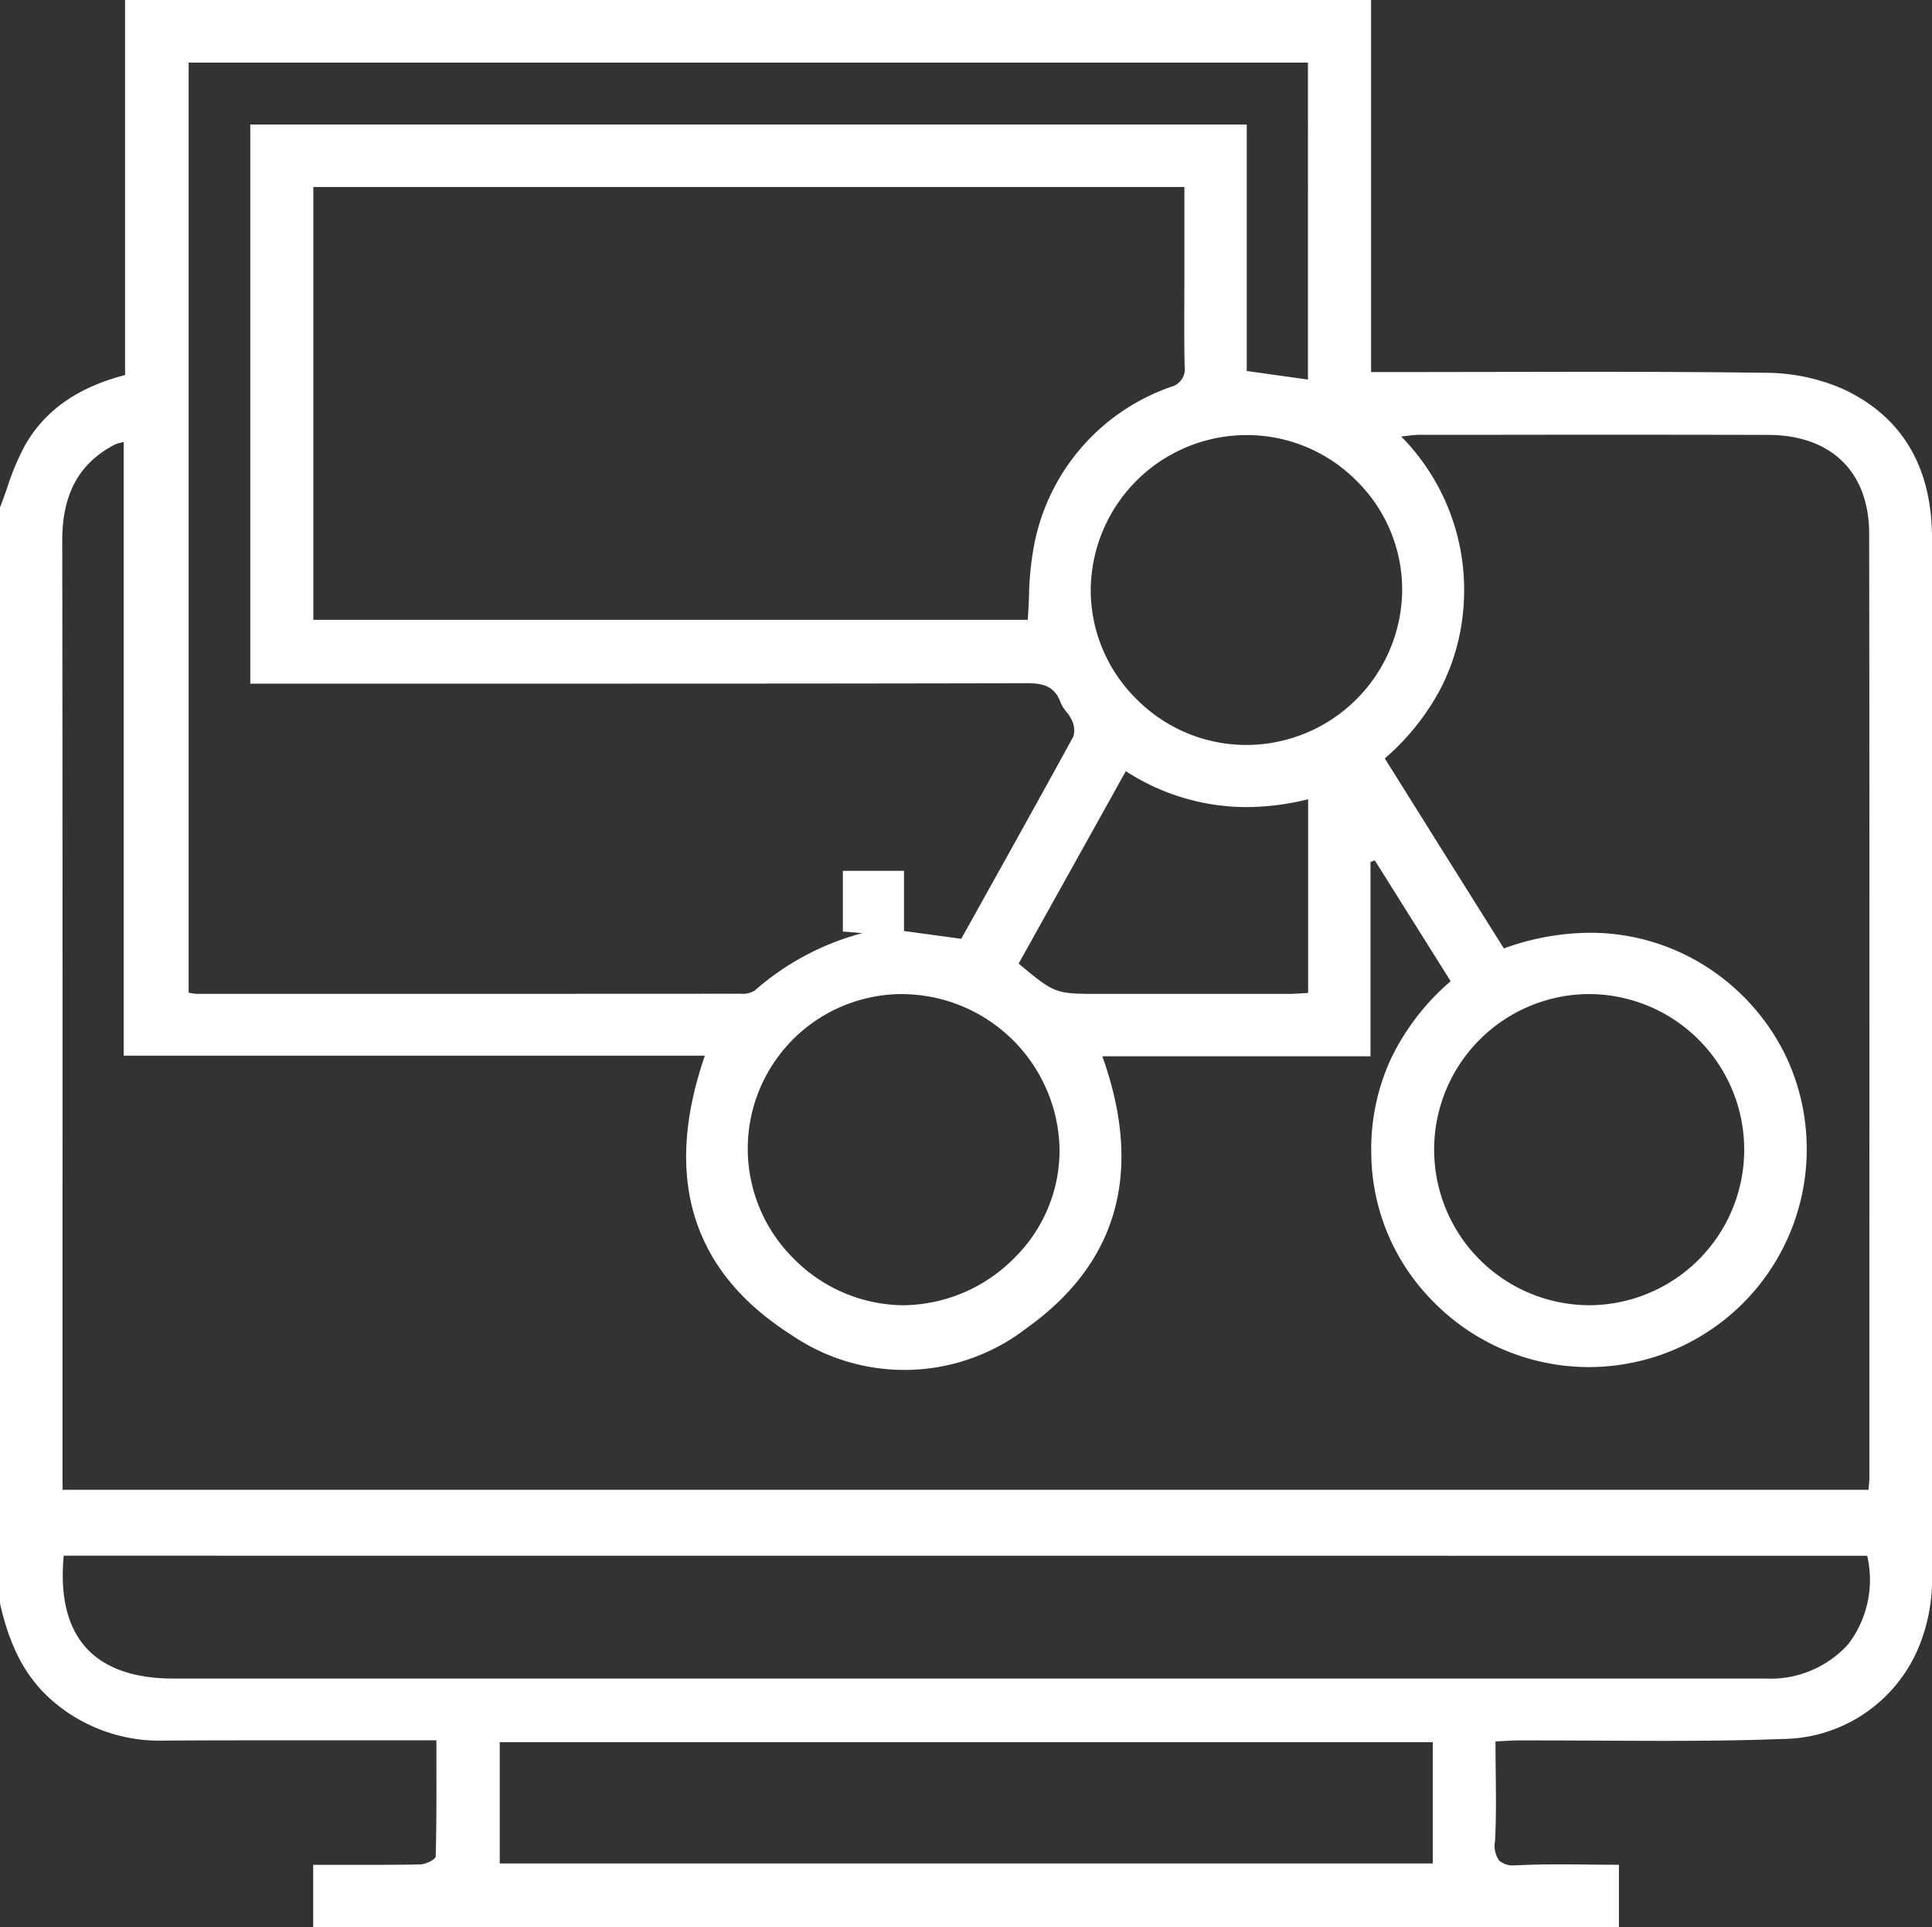<svg xmlns="http://www.w3.org/2000/svg" xmlns:xlink="http://www.w3.org/1999/xlink" width="150.654" height="150.251" viewBox="0 0 150.654 150.251">
  <rect x="0" y="0" width="150.654" height="150.251" fill="#333333" stroke="none"/>
  <defs>
    <clipPath id="clip-path">
      <path id="Clip_2" data-name="Clip 2" d="M0,0H150.654V150.251H0Z" transform="translate(0 0.074)" fill="none"/>
    </clipPath>
  </defs>
  <g id="Group_3" data-name="Group 3" transform="translate(0 -0.074)">
    <path id="Clip_2-2" data-name="Clip 2" d="M0,0H150.654V150.251H0Z" transform="translate(0 0.074)" fill="none"/>
    <g id="Group_3-2" data-name="Group 3" clip-path="url(#clip-path)">
      <path id="Fill_1" data-name="Fill 1" d="M126.229,150.251H24.422v-4.864h.023q1.036,0,2.047,0h.058q1.031,0,2.044,0c1.145,0,2.657,0,4.192-.035.439-.009,1.183-.394,1.188-.614.065-2.364.061-4.7.056-7.182q0-.93,0-1.878H32.118c-1.863,0-3.757,0-5.589,0H26.5c-1.747,0-3.728,0-5.621,0-3.052,0-5.552.006-7.867.02H12.9a12.775,12.775,0,0,1-8.924-3.2C1.993,130.723.768,128.411,0,125V39.561c.2-.506.383-1.03.561-1.538A19.867,19.867,0,0,1,1.952,34.71c1.563-2.728,4.113-4.517,7.8-5.471V0h97.162V29.006h1.774c2.534,0,5.111-.005,7.6-.01h.023c2.5,0,5.082-.01,7.626-.01,5.5,0,9.729.024,13.725.078a15.147,15.147,0,0,1,6.094,1.282c4.578,2.149,6.9,6.067,6.9,11.645,0,19.477,0,39.282,0,58.435v.288q0,11,0,22v.158c0,.189,0,.385,0,.577a13.771,13.771,0,0,1-.942,4.725,11.6,11.6,0,0,1-10.711,7.4c-2.672.1-5.517.146-9.225.146-1.629,0-3.285-.009-4.887-.017h-.372c-1.512-.008-3.075-.016-4.612-.016l-1.493,0c-.385,0-.774.023-1.185.046-.2.011-.4.022-.613.032,0,.819.009,1.625.018,2.4.021,1.86.04,3.616-.054,5.388a1.972,1.972,0,0,0,.324,1.5,1.637,1.637,0,0,0,1.254.369c.091,0,.19,0,.294-.007.93-.045,1.936-.066,3.164-.066.766,0,1.545.008,2.3.016h.008c.758.008,1.542.016,2.317.016v4.862ZM38.97,135.82v9.458h72.755V135.82Zm-34-14.536c-.3,3.16.29,5.579,1.755,7.19,1.442,1.586,3.733,2.39,6.809,2.39H75.5c25.139,0,44.313,0,62.173,0a8.161,8.161,0,0,0,6.443-2.674,8.265,8.265,0,0,0,1.485-6.9ZM9.644,34.45c-.118.035-.218.06-.307.083a1.788,1.788,0,0,0-.389.128c-2.8,1.467-4.1,3.855-4.094,7.518.027,18.4.024,37.1.022,55.194v.02q0,8.574,0,17.149v1.607H145.7c.011-.13.023-.246.034-.348a4.939,4.939,0,0,0,.037-.51q0-8.238,0-16.476c.005-18.75.011-38.139-.016-57.208-.007-4.808-2.951-7.688-7.875-7.7-3.359-.01-6.893-.015-11.121-.015-3.523,0-7.1,0-10.557.007l-5.535,0a7.217,7.217,0,0,0-.832.068c-.168.02-.359.042-.573.063a16.994,16.994,0,0,1,4.883,12.893,16.565,16.565,0,0,1-1.794,6.735,18.784,18.784,0,0,1-4.367,5.47l1.319,2.107c1.13,1.8,2.234,3.569,3.339,5.332,1.216,1.939,2.432,3.877,3.638,5.8l.989,1.575a19.9,19.9,0,0,1,6.71-1.222,16.788,16.788,0,0,1,9.546,2.954,17.149,17.149,0,0,1,5.779,6.757,16.987,16.987,0,0,1-27.682,18.9,16.512,16.512,0,0,1-4.689-11.248,16.82,16.82,0,0,1,1.5-7.477,18.538,18.538,0,0,1,4.687-6.109l-3.877-6.174-.349-.556-1.686-2.686-.17.058-.17.058V82.349H85.958c3.211,8.977,1.229,16.1-5.889,21.182a15.578,15.578,0,0,1-18.383.524C53.941,99.127,51.68,91.808,54.966,82.3H9.644ZM70.4,77.5a12.051,12.051,0,0,0-8.486,20.647,12.149,12.149,0,0,0,8.5,3.613H70.5A12.357,12.357,0,0,0,79.17,98a11.769,11.769,0,0,0,3.452-8.44A12.331,12.331,0,0,0,70.5,77.505Zm53.344,0a12.13,12.13,0,0,0,.058,24.257c.1,0,.193,0,.29,0a12.13,12.13,0,0,0-.045-24.257C123.945,77.5,123.843,77.5,123.743,77.5ZM87.792,60.116h0L86.8,61.9,79.431,75.124c2.844,2.361,2.844,2.361,6.345,2.361h6.775c2.175,0,5.04,0,7.92,0,.351,0,.707-.023,1.052-.046.158-.01.322-.021.483-.029v-15.1a20.172,20.172,0,0,1-4.816.613,17.334,17.334,0,0,1-9.4-2.8ZM14.71,4.883V77.4c.1.012.192.026.272.038a2.711,2.711,0,0,0,.4.041c8.8,0,15.521,0,21.807,0,7.454,0,14.179,0,20.56-.007a1.778,1.778,0,0,0,1.1-.244,20.788,20.788,0,0,1,8.392-4.481L65.8,72.628l-.075-.006V67.891h4.769v4.692l2.1.285.109.015,2.254.307,1.625-2.918.077-.138c2.315-4.156,4.709-8.453,7.035-12.705a1.744,1.744,0,0,0-.118-1.287,2.934,2.934,0,0,0-.423-.652,2.672,2.672,0,0,1-.44-.7c-.457-1.269-1.325-1.524-2.578-1.524h-.02c-12.651.028-25.363.032-36.13.032H19.518V9.709h77.7V28.924l.627.088.014,0,4.132.579V4.883ZM97.22,33.919h-.077A12.168,12.168,0,0,0,85.053,45.972,11.938,11.938,0,0,0,88.6,54.479a12.065,12.065,0,0,0,8.59,3.6h.063a12.172,12.172,0,0,0,12.086-12.067,11.914,11.914,0,0,0-3.529-8.5A12.053,12.053,0,0,0,97.22,33.919ZM24.433,14.581V48.32H80.141c.048-.622.075-1.247.1-1.852a23.429,23.429,0,0,1,.377-3.863A16.312,16.312,0,0,1,91.294,30.166a1.434,1.434,0,0,0,1.084-1.6c-.041-1.753-.033-3.536-.026-5.26,0-.679.006-1.381.006-2.075V14.581Z" transform="translate(0 0.074)" fill="#fff"/>
    </g>
  </g>
</svg>
